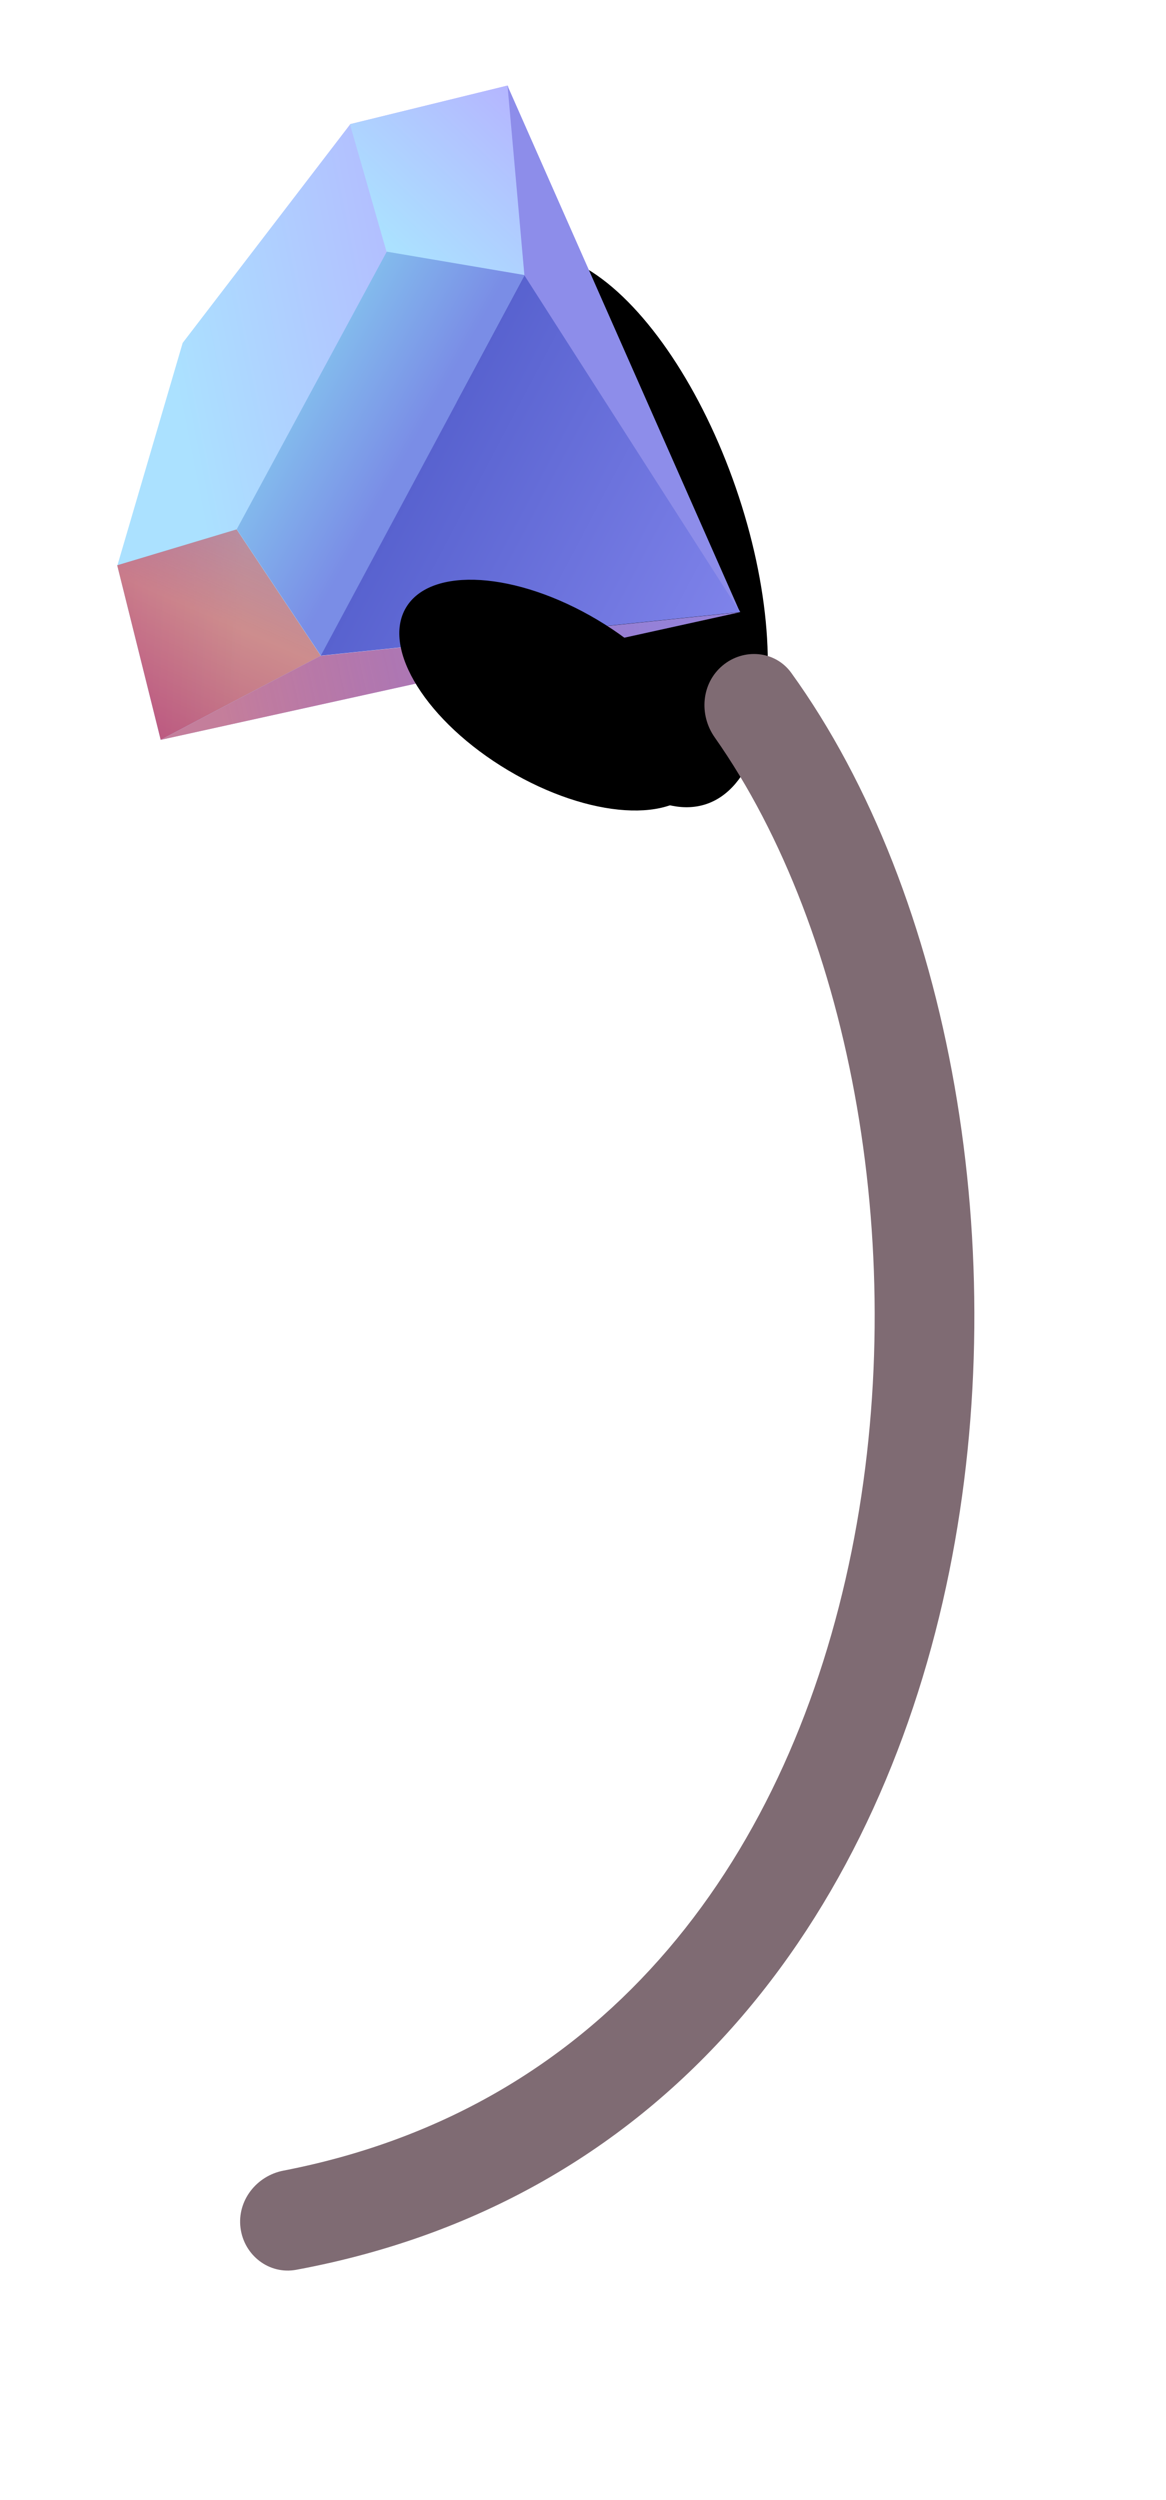 <?xml version="1.0" encoding="utf-8"?>
<svg xmlns="http://www.w3.org/2000/svg" fill="none" height="100%" overflow="visible" preserveAspectRatio="none" style="display: block;" viewBox="0 0 21 45" width="100%">
<g id="Group 1002727471">
<ellipse cx="2.355" cy="5.211" fill="black" id="Ellipse 52571" rx="2.355" ry="5.211" transform="matrix(-0.945 0.327 0.327 0.945 11.547 3.851)"/>
<g clip-path="url(#clip0_0_1581)" id="Objects">
<path clip-rule="evenodd" d="M2.898 13.313L5.78 11.799L9.454 4.951L9.15 1.537L6.31 2.233L3.29 6.172L2.116 10.171L2.898 13.313Z" fill="url(#paint0_linear_0_1581)" fill-rule="evenodd" id="Vector"/>
<path clip-rule="evenodd" d="M9.448 4.955L9.144 1.541L6.303 2.237L6.962 4.533L9.448 4.955Z" fill="url(#paint1_linear_0_1581)" fill-rule="evenodd" id="Vector_2"/>
<path clip-rule="evenodd" d="M5.779 11.8L9.453 4.952L6.966 4.53L4.264 9.526L5.779 11.8Z" fill="url(#paint2_linear_0_1581)" fill-rule="evenodd" id="Vector_3"/>
<path clip-rule="evenodd" d="M2.894 13.316L5.776 11.803L4.261 9.529L2.111 10.175L2.894 13.316Z" fill="url(#paint3_linear_0_1581)" fill-rule="evenodd" id="Vector_4"/>
<path clip-rule="evenodd" d="M2.894 13.316L5.776 11.803L4.261 9.529L2.111 10.175L2.894 13.316Z" fill="url(#paint4_linear_0_1581)" fill-rule="evenodd" id="Vector_5" opacity="0.6"/>
<path clip-rule="evenodd" d="M2.89 13.318L13.329 11.019L5.772 11.805L2.89 13.318Z" fill="#8D8DEA" fill-rule="evenodd" id="Vector_6"/>
<path clip-rule="evenodd" d="M2.89 13.318L13.329 11.019L5.772 11.805L2.89 13.318Z" fill="url(#paint5_linear_0_1581)" fill-rule="evenodd" id="Vector_7" opacity="0.5"/>
<path clip-rule="evenodd" d="M9.45 4.953L5.776 11.802L13.333 11.016L9.45 4.953Z" fill="url(#paint6_linear_0_1581)" fill-rule="evenodd" id="Vector_8"/>
<path clip-rule="evenodd" d="M9.141 1.544L9.445 4.957L13.328 11.02L9.141 1.544Z" fill="#8D8DEA" fill-rule="evenodd" id="Vector_9"/>
</g>
<ellipse cx="1.575" cy="3.078" fill="black" id="Ellipse 52572" rx="1.575" ry="3.078" transform="matrix(-0.512 0.859 0.859 0.512 8.119 9.583)"/>
<g filter="url(#filter0_iii_0_1581)" id="Vector 2144 (Stroke)">
<path d="M12.167 13.46C12.546 13.141 13.115 13.188 13.406 13.59C16.293 17.59 17.412 24.028 16.252 29.763C15.06 35.654 11.398 41.053 4.491 42.334C4.003 42.425 3.551 42.075 3.487 41.583V41.583C3.423 41.091 3.773 40.643 4.26 40.549C10.18 39.403 13.402 34.787 14.491 29.407C15.567 24.089 14.497 18.262 12.026 14.75C11.741 14.344 11.787 13.779 12.167 13.46V13.46Z" fill="#7F6B73"/>
</g>
</g>
<defs>
<filter color-interpolation-filters="sRGB" filterUnits="userSpaceOnUse" height="30.155" id="filter0_iii_0_1581" width="14.07" x="3.48" y="12.405">
<feFlood flood-opacity="0" result="BackgroundImageFix"/>
<feBlend in="SourceGraphic" in2="BackgroundImageFix" mode="normal" result="shape"/>
<feColorMatrix in="SourceAlpha" result="hardAlpha" type="matrix" values="0 0 0 0 0 0 0 0 0 0 0 0 0 0 0 0 0 0 127 0"/>
<feOffset dx="0.845" dy="-0.845"/>
<feGaussianBlur stdDeviation="0.845"/>
<feComposite in2="hardAlpha" k2="-1" k3="1" operator="arithmetic"/>
<feColorMatrix type="matrix" values="0 0 0 0 0 0 0 0 0 0 0 0 0 0 0 0 0 0 1 0"/>
<feBlend in2="shape" mode="normal" result="effect1_innerShadow_0_1581"/>
<feColorMatrix in="SourceAlpha" result="hardAlpha" type="matrix" values="0 0 0 0 0 0 0 0 0 0 0 0 0 0 0 0 0 0 127 0"/>
<feOffset dy="-0.845"/>
<feGaussianBlur stdDeviation="0.423"/>
<feComposite in2="hardAlpha" k2="-1" k3="1" operator="arithmetic"/>
<feColorMatrix type="matrix" values="0 0 0 0 0 0 0 0 0 0 0 0 0 0 0 0 0 0 1 0"/>
<feBlend in2="effect1_innerShadow_0_1581" mode="normal" result="effect2_innerShadow_0_1581"/>
<feColorMatrix in="SourceAlpha" result="hardAlpha" type="matrix" values="0 0 0 0 0 0 0 0 0 0 0 0 0 0 0 0 0 0 127 0"/>
<feOffset dy="0.211"/>
<feGaussianBlur stdDeviation="0.423"/>
<feComposite in2="hardAlpha" k2="-1" k3="1" operator="arithmetic"/>
<feColorMatrix type="matrix" values="0 0 0 0 0 0 0 0 0 0 0 0 0 0 0 0 0 0 1 0"/>
<feBlend in2="effect2_innerShadow_0_1581" mode="normal" result="effect3_innerShadow_0_1581"/>
</filter>
<linearGradient gradientUnits="userSpaceOnUse" id="paint0_linear_0_1581" x1="3.487" x2="9.484" y1="8.615" y2="7.429">
<stop stop-color="#ABE1FF"/>
<stop offset="1" stop-color="#B6B0FF"/>
</linearGradient>
<linearGradient gradientUnits="userSpaceOnUse" id="paint1_linear_0_1581" x1="7.269" x2="10.001" y1="4.624" y2="1.735">
<stop stop-color="#ABE1FF"/>
<stop offset="1" stop-color="#B6B0FF"/>
</linearGradient>
<linearGradient gradientUnits="userSpaceOnUse" id="paint2_linear_0_1581" x1="4.802" x2="7.257" y1="6.91" y2="8.29">
<stop stop-color="#86CAEF"/>
<stop offset="1" stop-color="#7A8DE6"/>
</linearGradient>
<linearGradient gradientUnits="userSpaceOnUse" id="paint3_linear_0_1581" x1="1.228" x2="4.377" y1="11.05" y2="11.175">
<stop stop-color="#7A8DE6"/>
<stop offset="1" stop-color="#86CAEF"/>
</linearGradient>
<linearGradient gradientUnits="userSpaceOnUse" id="paint4_linear_0_1581" x1="5.878" x2="2.803" y1="6.585" y2="13.64">
<stop stop-color="#DF1738" stop-opacity="0.3"/>
<stop offset="0.644" stop-color="#FC644C"/>
<stop offset="1" stop-color="#DF1738"/>
</linearGradient>
<linearGradient gradientUnits="userSpaceOnUse" id="paint5_linear_0_1581" x1="11.731" x2="4.011" y1="11.25" y2="12.954">
<stop stop-color="#DF1738" stop-opacity="0.2"/>
<stop offset="1" stop-color="#FC6F4C"/>
</linearGradient>
<linearGradient gradientUnits="userSpaceOnUse" id="paint6_linear_0_1581" x1="7.591" x2="13.175" y1="8.366" y2="11.316">
<stop stop-color="#5862CF"/>
<stop offset="1" stop-color="#7F83EA"/>
</linearGradient>
<clipPath id="clip0_0_1581">
<rect fill="white" height="11.428" transform="matrix(0.467 -0.884 0.884 0.467 4.76606e-05 11.789)" width="13.333"/>
</clipPath>
</defs>
</svg>